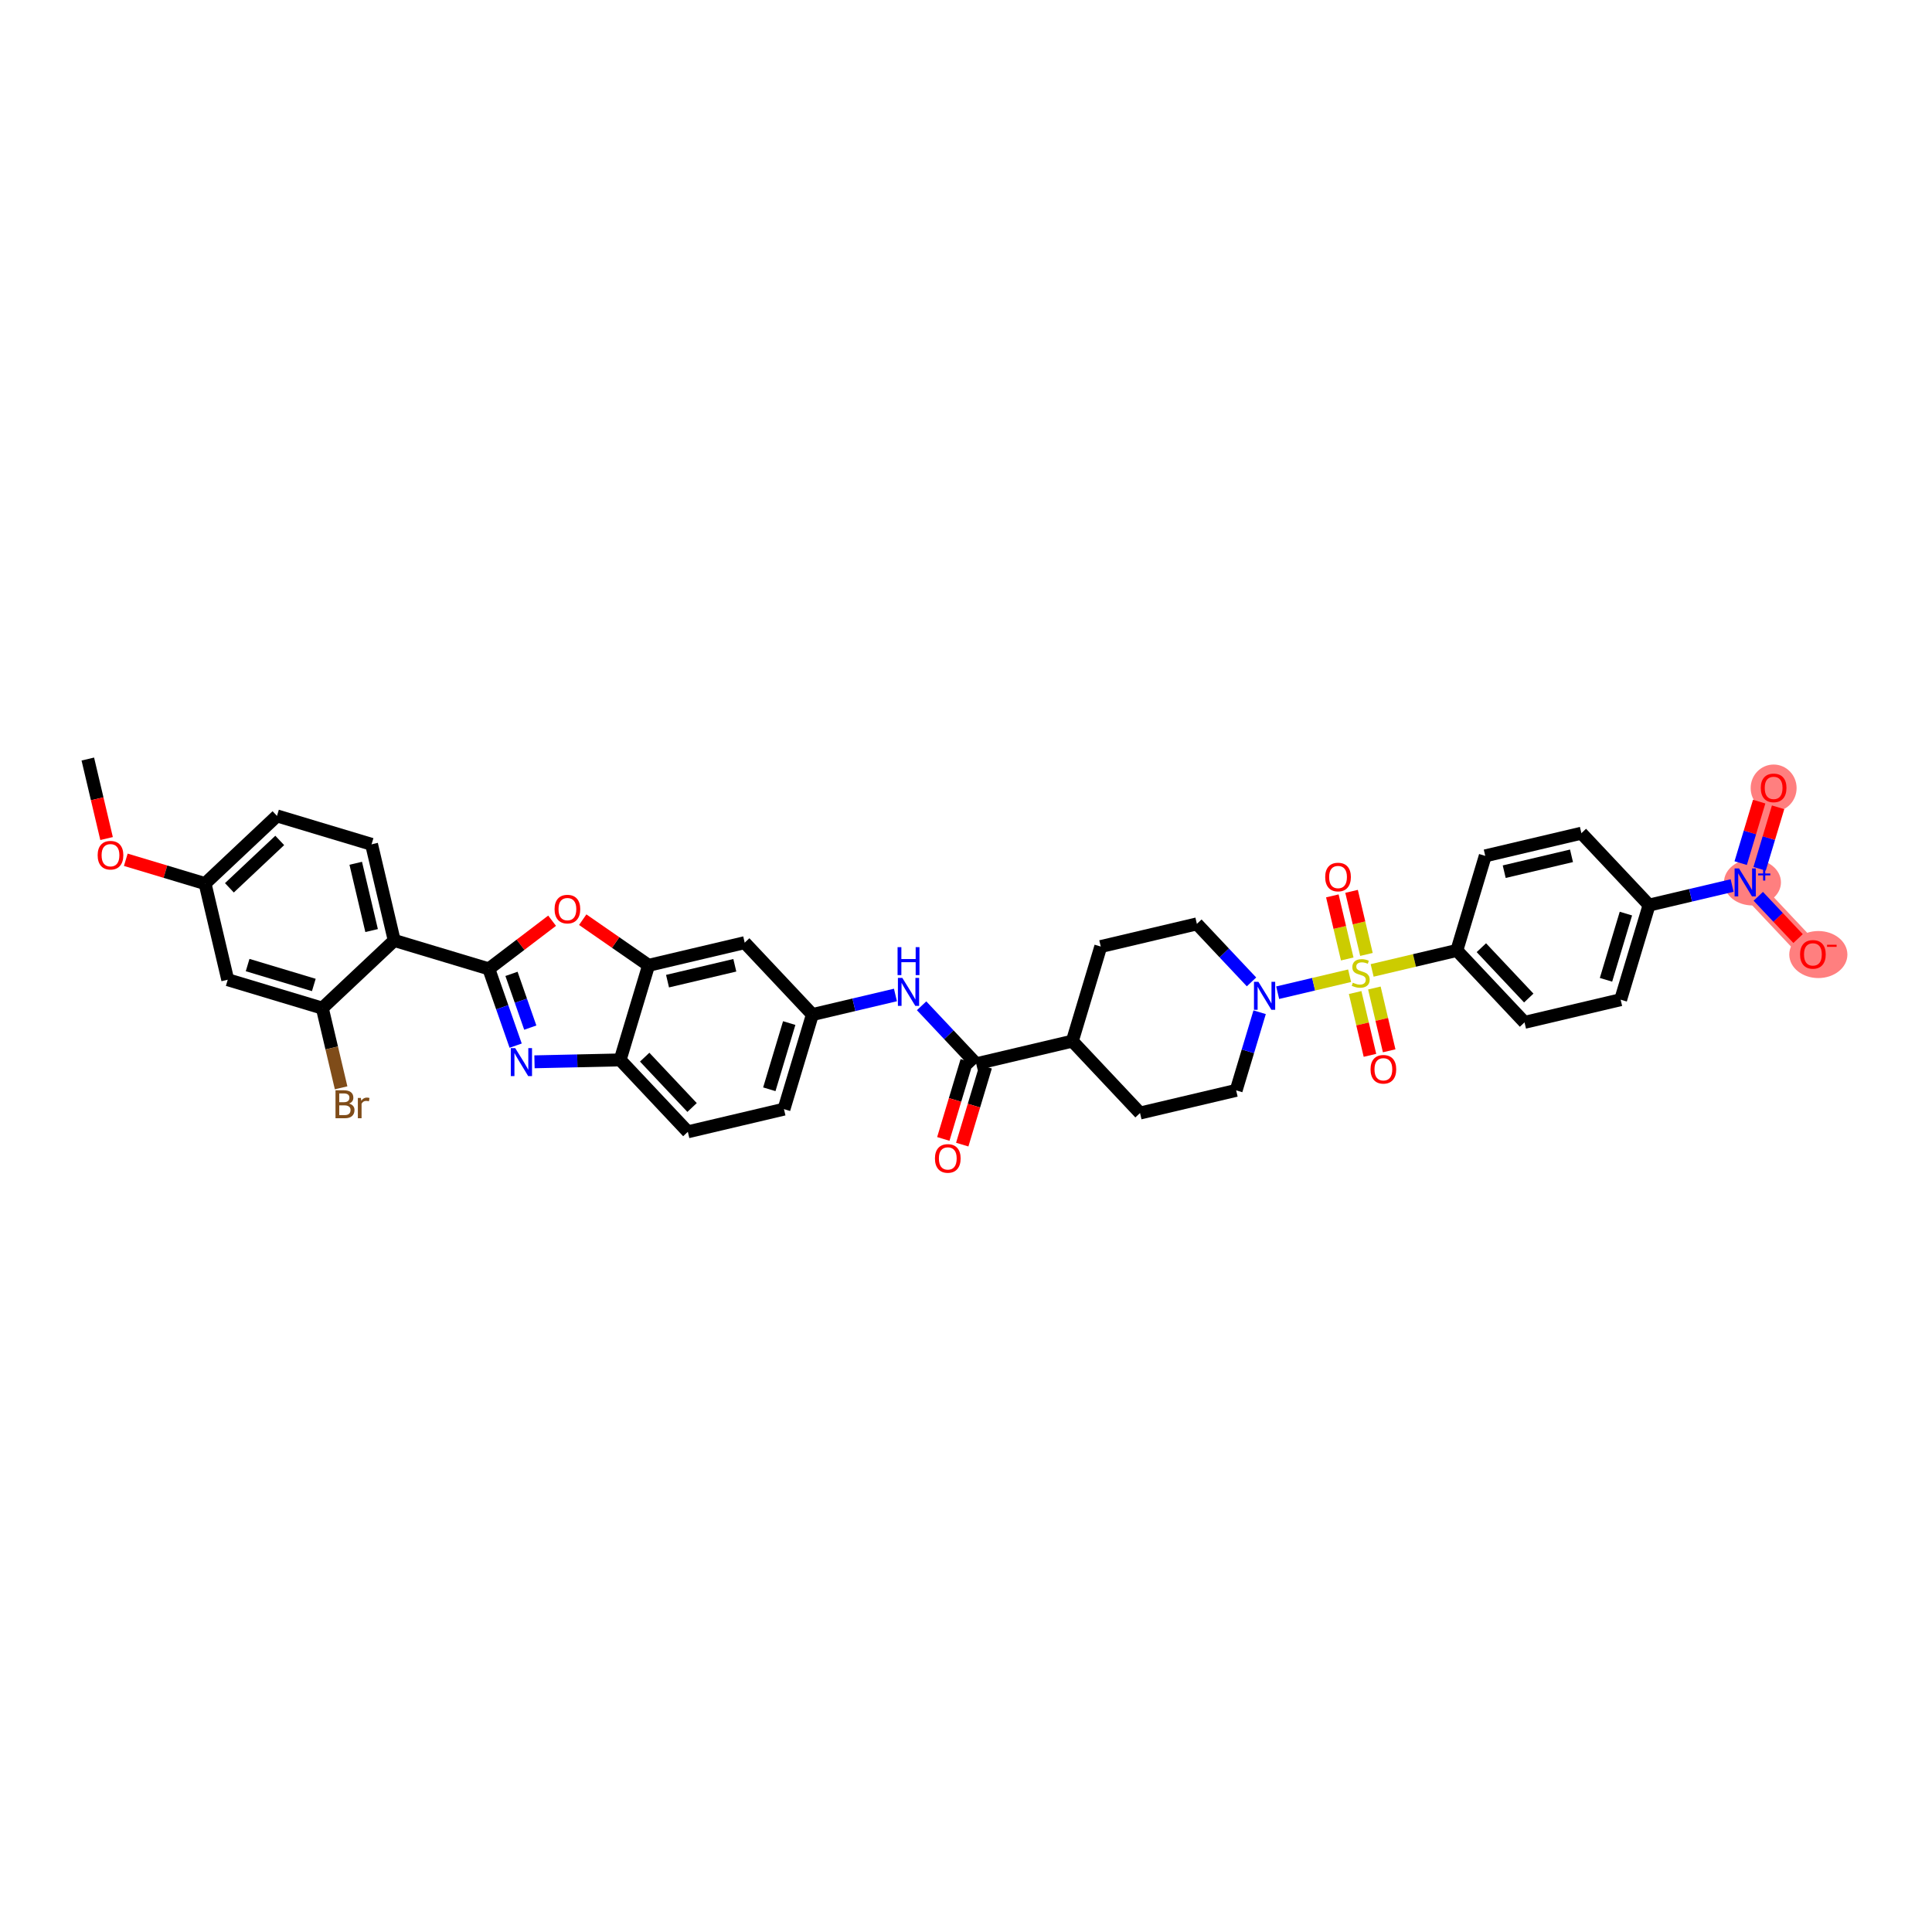 <?xml version='1.0' encoding='iso-8859-1'?>
<svg version='1.1' baseProfile='full'
              xmlns='http://www.w3.org/2000/svg'
                      xmlns:rdkit='http://www.rdkit.org/xml'
                      xmlns:xlink='http://www.w3.org/1999/xlink'
                  xml:space='preserve'
width='300px' height='300px' viewBox='0 0 300 300'>
<!-- END OF HEADER -->
<rect style='opacity:1.0;fill:#FFFFFF;stroke:none' width='300' height='300' x='0' y='0'> </rect>
<rect style='opacity:1.0;fill:#FFFFFF;stroke:none' width='300' height='300' x='0' y='0'> </rect>
<path d='M 270.994,137.023 L 275.409,122.336' style='fill:none;fill-rule:evenodd;stroke:#FF7F7F;stroke-width:3.3px;stroke-linecap:butt;stroke-linejoin:miter;stroke-opacity:1' />
<path d='M 270.994,137.023 L 281.506,148.189' style='fill:none;fill-rule:evenodd;stroke:#FF7F7F;stroke-width:3.3px;stroke-linecap:butt;stroke-linejoin:miter;stroke-opacity:1' />
<ellipse cx='272.122' cy='137.011' rx='3.924' ry='3.087'  style='fill:#FF7F7F;fill-rule:evenodd;stroke:#FF7F7F;stroke-width:1.0px;stroke-linecap:butt;stroke-linejoin:miter;stroke-opacity:1' />
<ellipse cx='275.409' cy='122.37' rx='3.067' ry='3.153'  style='fill:#FF7F7F;fill-rule:evenodd;stroke:#FF7F7F;stroke-width:1.0px;stroke-linecap:butt;stroke-linejoin:miter;stroke-opacity:1' />
<ellipse cx='282.35' cy='148.222' rx='4.013' ry='3.153'  style='fill:#FF7F7F;fill-rule:evenodd;stroke:#FF7F7F;stroke-width:1.0px;stroke-linecap:butt;stroke-linejoin:miter;stroke-opacity:1' />
<path class='bond-0 atom-0 atom-1' d='M 13.636,117.863 L 15.092,124.037' style='fill:none;fill-rule:evenodd;stroke:#000000;stroke-width:2.0px;stroke-linecap:butt;stroke-linejoin:miter;stroke-opacity:1' />
<path class='bond-0 atom-0 atom-1' d='M 15.092,124.037 L 16.549,130.21' style='fill:none;fill-rule:evenodd;stroke:#FF0000;stroke-width:2.0px;stroke-linecap:butt;stroke-linejoin:miter;stroke-opacity:1' />
<path class='bond-1 atom-1 atom-2' d='M 19.534,133.504 L 25.689,135.354' style='fill:none;fill-rule:evenodd;stroke:#FF0000;stroke-width:2.0px;stroke-linecap:butt;stroke-linejoin:miter;stroke-opacity:1' />
<path class='bond-1 atom-1 atom-2' d='M 25.689,135.354 L 31.843,137.203' style='fill:none;fill-rule:evenodd;stroke:#000000;stroke-width:2.0px;stroke-linecap:butt;stroke-linejoin:miter;stroke-opacity:1' />
<path class='bond-2 atom-2 atom-3' d='M 31.843,137.203 L 43.01,126.692' style='fill:none;fill-rule:evenodd;stroke:#000000;stroke-width:2.0px;stroke-linecap:butt;stroke-linejoin:miter;stroke-opacity:1' />
<path class='bond-2 atom-2 atom-3' d='M 35.621,137.86 L 43.437,130.502' style='fill:none;fill-rule:evenodd;stroke:#000000;stroke-width:2.0px;stroke-linecap:butt;stroke-linejoin:miter;stroke-opacity:1' />
<path class='bond-38 atom-38 atom-2' d='M 35.364,152.13 L 31.843,137.203' style='fill:none;fill-rule:evenodd;stroke:#000000;stroke-width:2.0px;stroke-linecap:butt;stroke-linejoin:miter;stroke-opacity:1' />
<path class='bond-3 atom-3 atom-4' d='M 43.01,126.692 L 57.696,131.106' style='fill:none;fill-rule:evenodd;stroke:#000000;stroke-width:2.0px;stroke-linecap:butt;stroke-linejoin:miter;stroke-opacity:1' />
<path class='bond-4 atom-4 atom-5' d='M 57.696,131.106 L 61.217,146.032' style='fill:none;fill-rule:evenodd;stroke:#000000;stroke-width:2.0px;stroke-linecap:butt;stroke-linejoin:miter;stroke-opacity:1' />
<path class='bond-4 atom-4 atom-5' d='M 55.239,134.049 L 57.703,144.497' style='fill:none;fill-rule:evenodd;stroke:#000000;stroke-width:2.0px;stroke-linecap:butt;stroke-linejoin:miter;stroke-opacity:1' />
<path class='bond-5 atom-5 atom-6' d='M 61.217,146.032 L 75.903,150.446' style='fill:none;fill-rule:evenodd;stroke:#000000;stroke-width:2.0px;stroke-linecap:butt;stroke-linejoin:miter;stroke-opacity:1' />
<path class='bond-35 atom-5 atom-36' d='M 61.217,146.032 L 50.05,156.544' style='fill:none;fill-rule:evenodd;stroke:#000000;stroke-width:2.0px;stroke-linecap:butt;stroke-linejoin:miter;stroke-opacity:1' />
<path class='bond-6 atom-6 atom-7' d='M 75.903,150.446 L 77.987,156.407' style='fill:none;fill-rule:evenodd;stroke:#000000;stroke-width:2.0px;stroke-linecap:butt;stroke-linejoin:miter;stroke-opacity:1' />
<path class='bond-6 atom-6 atom-7' d='M 77.987,156.407 L 80.071,162.367' style='fill:none;fill-rule:evenodd;stroke:#0000FF;stroke-width:2.0px;stroke-linecap:butt;stroke-linejoin:miter;stroke-opacity:1' />
<path class='bond-6 atom-6 atom-7' d='M 79.424,151.222 L 80.882,155.394' style='fill:none;fill-rule:evenodd;stroke:#000000;stroke-width:2.0px;stroke-linecap:butt;stroke-linejoin:miter;stroke-opacity:1' />
<path class='bond-6 atom-6 atom-7' d='M 80.882,155.394 L 82.341,159.567' style='fill:none;fill-rule:evenodd;stroke:#0000FF;stroke-width:2.0px;stroke-linecap:butt;stroke-linejoin:miter;stroke-opacity:1' />
<path class='bond-39 atom-35 atom-6' d='M 85.73,142.968 L 80.817,146.707' style='fill:none;fill-rule:evenodd;stroke:#FF0000;stroke-width:2.0px;stroke-linecap:butt;stroke-linejoin:miter;stroke-opacity:1' />
<path class='bond-39 atom-35 atom-6' d='M 80.817,146.707 L 75.903,150.446' style='fill:none;fill-rule:evenodd;stroke:#000000;stroke-width:2.0px;stroke-linecap:butt;stroke-linejoin:miter;stroke-opacity:1' />
<path class='bond-7 atom-7 atom-8' d='M 82.995,164.877 L 89.646,164.73' style='fill:none;fill-rule:evenodd;stroke:#0000FF;stroke-width:2.0px;stroke-linecap:butt;stroke-linejoin:miter;stroke-opacity:1' />
<path class='bond-7 atom-7 atom-8' d='M 89.646,164.73 L 96.296,164.582' style='fill:none;fill-rule:evenodd;stroke:#000000;stroke-width:2.0px;stroke-linecap:butt;stroke-linejoin:miter;stroke-opacity:1' />
<path class='bond-8 atom-8 atom-9' d='M 96.296,164.582 L 106.808,175.748' style='fill:none;fill-rule:evenodd;stroke:#000000;stroke-width:2.0px;stroke-linecap:butt;stroke-linejoin:miter;stroke-opacity:1' />
<path class='bond-8 atom-8 atom-9' d='M 100.106,164.155 L 107.465,171.971' style='fill:none;fill-rule:evenodd;stroke:#000000;stroke-width:2.0px;stroke-linecap:butt;stroke-linejoin:miter;stroke-opacity:1' />
<path class='bond-40 atom-34 atom-8' d='M 100.711,149.895 L 96.296,164.582' style='fill:none;fill-rule:evenodd;stroke:#000000;stroke-width:2.0px;stroke-linecap:butt;stroke-linejoin:miter;stroke-opacity:1' />
<path class='bond-9 atom-9 atom-10' d='M 106.808,175.748 L 121.734,172.228' style='fill:none;fill-rule:evenodd;stroke:#000000;stroke-width:2.0px;stroke-linecap:butt;stroke-linejoin:miter;stroke-opacity:1' />
<path class='bond-10 atom-10 atom-11' d='M 121.734,172.228 L 126.148,157.541' style='fill:none;fill-rule:evenodd;stroke:#000000;stroke-width:2.0px;stroke-linecap:butt;stroke-linejoin:miter;stroke-opacity:1' />
<path class='bond-10 atom-10 atom-11' d='M 119.459,169.142 L 122.549,158.861' style='fill:none;fill-rule:evenodd;stroke:#000000;stroke-width:2.0px;stroke-linecap:butt;stroke-linejoin:miter;stroke-opacity:1' />
<path class='bond-11 atom-11 atom-12' d='M 126.148,157.541 L 132.596,156.02' style='fill:none;fill-rule:evenodd;stroke:#000000;stroke-width:2.0px;stroke-linecap:butt;stroke-linejoin:miter;stroke-opacity:1' />
<path class='bond-11 atom-11 atom-12' d='M 132.596,156.02 L 139.044,154.499' style='fill:none;fill-rule:evenodd;stroke:#0000FF;stroke-width:2.0px;stroke-linecap:butt;stroke-linejoin:miter;stroke-opacity:1' />
<path class='bond-32 atom-11 atom-33' d='M 126.148,157.541 L 115.637,146.375' style='fill:none;fill-rule:evenodd;stroke:#000000;stroke-width:2.0px;stroke-linecap:butt;stroke-linejoin:miter;stroke-opacity:1' />
<path class='bond-12 atom-12 atom-13' d='M 143.105,156.177 L 147.346,160.682' style='fill:none;fill-rule:evenodd;stroke:#0000FF;stroke-width:2.0px;stroke-linecap:butt;stroke-linejoin:miter;stroke-opacity:1' />
<path class='bond-12 atom-12 atom-13' d='M 147.346,160.682 L 151.586,165.187' style='fill:none;fill-rule:evenodd;stroke:#000000;stroke-width:2.0px;stroke-linecap:butt;stroke-linejoin:miter;stroke-opacity:1' />
<path class='bond-13 atom-13 atom-14' d='M 150.118,164.745 L 148.298,170.799' style='fill:none;fill-rule:evenodd;stroke:#000000;stroke-width:2.0px;stroke-linecap:butt;stroke-linejoin:miter;stroke-opacity:1' />
<path class='bond-13 atom-13 atom-14' d='M 148.298,170.799 L 146.479,176.852' style='fill:none;fill-rule:evenodd;stroke:#FF0000;stroke-width:2.0px;stroke-linecap:butt;stroke-linejoin:miter;stroke-opacity:1' />
<path class='bond-13 atom-13 atom-14' d='M 153.055,165.628 L 151.235,171.682' style='fill:none;fill-rule:evenodd;stroke:#000000;stroke-width:2.0px;stroke-linecap:butt;stroke-linejoin:miter;stroke-opacity:1' />
<path class='bond-13 atom-13 atom-14' d='M 151.235,171.682 L 149.416,177.735' style='fill:none;fill-rule:evenodd;stroke:#FF0000;stroke-width:2.0px;stroke-linecap:butt;stroke-linejoin:miter;stroke-opacity:1' />
<path class='bond-14 atom-13 atom-15' d='M 151.586,165.187 L 166.512,161.666' style='fill:none;fill-rule:evenodd;stroke:#000000;stroke-width:2.0px;stroke-linecap:butt;stroke-linejoin:miter;stroke-opacity:1' />
<path class='bond-15 atom-15 atom-16' d='M 166.512,161.666 L 177.024,172.832' style='fill:none;fill-rule:evenodd;stroke:#000000;stroke-width:2.0px;stroke-linecap:butt;stroke-linejoin:miter;stroke-opacity:1' />
<path class='bond-41 atom-32 atom-15' d='M 170.926,146.98 L 166.512,161.666' style='fill:none;fill-rule:evenodd;stroke:#000000;stroke-width:2.0px;stroke-linecap:butt;stroke-linejoin:miter;stroke-opacity:1' />
<path class='bond-16 atom-16 atom-17' d='M 177.024,172.832 L 191.95,169.312' style='fill:none;fill-rule:evenodd;stroke:#000000;stroke-width:2.0px;stroke-linecap:butt;stroke-linejoin:miter;stroke-opacity:1' />
<path class='bond-17 atom-17 atom-18' d='M 191.95,169.312 L 193.773,163.246' style='fill:none;fill-rule:evenodd;stroke:#000000;stroke-width:2.0px;stroke-linecap:butt;stroke-linejoin:miter;stroke-opacity:1' />
<path class='bond-17 atom-17 atom-18' d='M 193.773,163.246 L 195.596,157.18' style='fill:none;fill-rule:evenodd;stroke:#0000FF;stroke-width:2.0px;stroke-linecap:butt;stroke-linejoin:miter;stroke-opacity:1' />
<path class='bond-18 atom-18 atom-19' d='M 198.395,154.146 L 203.981,152.829' style='fill:none;fill-rule:evenodd;stroke:#0000FF;stroke-width:2.0px;stroke-linecap:butt;stroke-linejoin:miter;stroke-opacity:1' />
<path class='bond-18 atom-18 atom-19' d='M 203.981,152.829 L 209.567,151.511' style='fill:none;fill-rule:evenodd;stroke:#CCCC00;stroke-width:2.0px;stroke-linecap:butt;stroke-linejoin:miter;stroke-opacity:1' />
<path class='bond-30 atom-18 atom-31' d='M 194.334,152.468 L 190.093,147.964' style='fill:none;fill-rule:evenodd;stroke:#0000FF;stroke-width:2.0px;stroke-linecap:butt;stroke-linejoin:miter;stroke-opacity:1' />
<path class='bond-30 atom-18 atom-31' d='M 190.093,147.964 L 185.852,143.459' style='fill:none;fill-rule:evenodd;stroke:#000000;stroke-width:2.0px;stroke-linecap:butt;stroke-linejoin:miter;stroke-opacity:1' />
<path class='bond-19 atom-19 atom-20' d='M 212.182,148.204 L 211.027,143.306' style='fill:none;fill-rule:evenodd;stroke:#CCCC00;stroke-width:2.0px;stroke-linecap:butt;stroke-linejoin:miter;stroke-opacity:1' />
<path class='bond-19 atom-19 atom-20' d='M 211.027,143.306 L 209.871,138.408' style='fill:none;fill-rule:evenodd;stroke:#FF0000;stroke-width:2.0px;stroke-linecap:butt;stroke-linejoin:miter;stroke-opacity:1' />
<path class='bond-19 atom-19 atom-20' d='M 209.197,148.908 L 208.041,144.01' style='fill:none;fill-rule:evenodd;stroke:#CCCC00;stroke-width:2.0px;stroke-linecap:butt;stroke-linejoin:miter;stroke-opacity:1' />
<path class='bond-19 atom-19 atom-20' d='M 208.041,144.01 L 206.886,139.112' style='fill:none;fill-rule:evenodd;stroke:#FF0000;stroke-width:2.0px;stroke-linecap:butt;stroke-linejoin:miter;stroke-opacity:1' />
<path class='bond-20 atom-19 atom-21' d='M 210.426,154.122 L 211.576,158.997' style='fill:none;fill-rule:evenodd;stroke:#CCCC00;stroke-width:2.0px;stroke-linecap:butt;stroke-linejoin:miter;stroke-opacity:1' />
<path class='bond-20 atom-19 atom-21' d='M 211.576,158.997 L 212.726,163.872' style='fill:none;fill-rule:evenodd;stroke:#FF0000;stroke-width:2.0px;stroke-linecap:butt;stroke-linejoin:miter;stroke-opacity:1' />
<path class='bond-20 atom-19 atom-21' d='M 213.412,153.418 L 214.561,158.293' style='fill:none;fill-rule:evenodd;stroke:#CCCC00;stroke-width:2.0px;stroke-linecap:butt;stroke-linejoin:miter;stroke-opacity:1' />
<path class='bond-20 atom-19 atom-21' d='M 214.561,158.293 L 215.711,163.168' style='fill:none;fill-rule:evenodd;stroke:#FF0000;stroke-width:2.0px;stroke-linecap:butt;stroke-linejoin:miter;stroke-opacity:1' />
<path class='bond-21 atom-19 atom-22' d='M 213.066,150.686 L 219.641,149.135' style='fill:none;fill-rule:evenodd;stroke:#CCCC00;stroke-width:2.0px;stroke-linecap:butt;stroke-linejoin:miter;stroke-opacity:1' />
<path class='bond-21 atom-19 atom-22' d='M 219.641,149.135 L 226.216,147.584' style='fill:none;fill-rule:evenodd;stroke:#000000;stroke-width:2.0px;stroke-linecap:butt;stroke-linejoin:miter;stroke-opacity:1' />
<path class='bond-22 atom-22 atom-23' d='M 226.216,147.584 L 236.728,158.75' style='fill:none;fill-rule:evenodd;stroke:#000000;stroke-width:2.0px;stroke-linecap:butt;stroke-linejoin:miter;stroke-opacity:1' />
<path class='bond-22 atom-22 atom-23' d='M 230.026,147.157 L 237.385,154.973' style='fill:none;fill-rule:evenodd;stroke:#000000;stroke-width:2.0px;stroke-linecap:butt;stroke-linejoin:miter;stroke-opacity:1' />
<path class='bond-42 atom-30 atom-22' d='M 230.631,132.898 L 226.216,147.584' style='fill:none;fill-rule:evenodd;stroke:#000000;stroke-width:2.0px;stroke-linecap:butt;stroke-linejoin:miter;stroke-opacity:1' />
<path class='bond-23 atom-23 atom-24' d='M 236.728,158.75 L 251.654,155.23' style='fill:none;fill-rule:evenodd;stroke:#000000;stroke-width:2.0px;stroke-linecap:butt;stroke-linejoin:miter;stroke-opacity:1' />
<path class='bond-24 atom-24 atom-25' d='M 251.654,155.23 L 256.068,140.543' style='fill:none;fill-rule:evenodd;stroke:#000000;stroke-width:2.0px;stroke-linecap:butt;stroke-linejoin:miter;stroke-opacity:1' />
<path class='bond-24 atom-24 atom-25' d='M 249.379,152.144 L 252.469,141.863' style='fill:none;fill-rule:evenodd;stroke:#000000;stroke-width:2.0px;stroke-linecap:butt;stroke-linejoin:miter;stroke-opacity:1' />
<path class='bond-25 atom-25 atom-26' d='M 256.068,140.543 L 262.516,139.022' style='fill:none;fill-rule:evenodd;stroke:#000000;stroke-width:2.0px;stroke-linecap:butt;stroke-linejoin:miter;stroke-opacity:1' />
<path class='bond-25 atom-25 atom-26' d='M 262.516,139.022 L 268.964,137.502' style='fill:none;fill-rule:evenodd;stroke:#0000FF;stroke-width:2.0px;stroke-linecap:butt;stroke-linejoin:miter;stroke-opacity:1' />
<path class='bond-28 atom-25 atom-29' d='M 256.068,140.543 L 245.557,129.377' style='fill:none;fill-rule:evenodd;stroke:#000000;stroke-width:2.0px;stroke-linecap:butt;stroke-linejoin:miter;stroke-opacity:1' />
<path class='bond-26 atom-26 atom-27' d='M 273.231,134.909 L 274.666,130.133' style='fill:none;fill-rule:evenodd;stroke:#0000FF;stroke-width:2.0px;stroke-linecap:butt;stroke-linejoin:miter;stroke-opacity:1' />
<path class='bond-26 atom-26 atom-27' d='M 274.666,130.133 L 276.102,125.358' style='fill:none;fill-rule:evenodd;stroke:#FF0000;stroke-width:2.0px;stroke-linecap:butt;stroke-linejoin:miter;stroke-opacity:1' />
<path class='bond-26 atom-26 atom-27' d='M 270.294,134.026 L 271.729,129.251' style='fill:none;fill-rule:evenodd;stroke:#0000FF;stroke-width:2.0px;stroke-linecap:butt;stroke-linejoin:miter;stroke-opacity:1' />
<path class='bond-26 atom-26 atom-27' d='M 271.729,129.251 L 273.164,124.475' style='fill:none;fill-rule:evenodd;stroke:#FF0000;stroke-width:2.0px;stroke-linecap:butt;stroke-linejoin:miter;stroke-opacity:1' />
<path class='bond-27 atom-26 atom-28' d='M 273.025,139.179 L 276.114,142.461' style='fill:none;fill-rule:evenodd;stroke:#0000FF;stroke-width:2.0px;stroke-linecap:butt;stroke-linejoin:miter;stroke-opacity:1' />
<path class='bond-27 atom-26 atom-28' d='M 276.114,142.461 L 279.203,145.742' style='fill:none;fill-rule:evenodd;stroke:#FF0000;stroke-width:2.0px;stroke-linecap:butt;stroke-linejoin:miter;stroke-opacity:1' />
<path class='bond-29 atom-29 atom-30' d='M 245.557,129.377 L 230.631,132.898' style='fill:none;fill-rule:evenodd;stroke:#000000;stroke-width:2.0px;stroke-linecap:butt;stroke-linejoin:miter;stroke-opacity:1' />
<path class='bond-29 atom-29 atom-30' d='M 244.022,132.89 L 233.574,135.355' style='fill:none;fill-rule:evenodd;stroke:#000000;stroke-width:2.0px;stroke-linecap:butt;stroke-linejoin:miter;stroke-opacity:1' />
<path class='bond-31 atom-31 atom-32' d='M 185.852,143.459 L 170.926,146.98' style='fill:none;fill-rule:evenodd;stroke:#000000;stroke-width:2.0px;stroke-linecap:butt;stroke-linejoin:miter;stroke-opacity:1' />
<path class='bond-33 atom-33 atom-34' d='M 115.637,146.375 L 100.711,149.895' style='fill:none;fill-rule:evenodd;stroke:#000000;stroke-width:2.0px;stroke-linecap:butt;stroke-linejoin:miter;stroke-opacity:1' />
<path class='bond-33 atom-33 atom-34' d='M 114.102,149.888 L 103.654,152.353' style='fill:none;fill-rule:evenodd;stroke:#000000;stroke-width:2.0px;stroke-linecap:butt;stroke-linejoin:miter;stroke-opacity:1' />
<path class='bond-34 atom-34 atom-35' d='M 100.711,149.895 L 95.597,146.351' style='fill:none;fill-rule:evenodd;stroke:#000000;stroke-width:2.0px;stroke-linecap:butt;stroke-linejoin:miter;stroke-opacity:1' />
<path class='bond-34 atom-34 atom-35' d='M 95.597,146.351 L 90.484,142.807' style='fill:none;fill-rule:evenodd;stroke:#FF0000;stroke-width:2.0px;stroke-linecap:butt;stroke-linejoin:miter;stroke-opacity:1' />
<path class='bond-36 atom-36 atom-37' d='M 50.05,156.544 L 51.509,162.729' style='fill:none;fill-rule:evenodd;stroke:#000000;stroke-width:2.0px;stroke-linecap:butt;stroke-linejoin:miter;stroke-opacity:1' />
<path class='bond-36 atom-36 atom-37' d='M 51.509,162.729 L 52.968,168.915' style='fill:none;fill-rule:evenodd;stroke:#7F4C19;stroke-width:2.0px;stroke-linecap:butt;stroke-linejoin:miter;stroke-opacity:1' />
<path class='bond-37 atom-36 atom-38' d='M 50.05,156.544 L 35.364,152.13' style='fill:none;fill-rule:evenodd;stroke:#000000;stroke-width:2.0px;stroke-linecap:butt;stroke-linejoin:miter;stroke-opacity:1' />
<path class='bond-37 atom-36 atom-38' d='M 48.73,152.944 L 38.45,149.854' style='fill:none;fill-rule:evenodd;stroke:#000000;stroke-width:2.0px;stroke-linecap:butt;stroke-linejoin:miter;stroke-opacity:1' />
<path  class='atom-1' d='M 15.163 132.802
Q 15.163 131.759, 15.678 131.176
Q 16.194 130.593, 17.157 130.593
Q 18.12 130.593, 18.635 131.176
Q 19.151 131.759, 19.151 132.802
Q 19.151 133.857, 18.629 134.458
Q 18.108 135.053, 17.157 135.053
Q 16.2 135.053, 15.678 134.458
Q 15.163 133.863, 15.163 132.802
M 17.157 134.562
Q 17.819 134.562, 18.175 134.12
Q 18.537 133.673, 18.537 132.802
Q 18.537 131.949, 18.175 131.52
Q 17.819 131.084, 17.157 131.084
Q 16.494 131.084, 16.132 131.513
Q 15.777 131.943, 15.777 132.802
Q 15.777 133.679, 16.132 134.12
Q 16.494 134.562, 17.157 134.562
' fill='#FF0000'/>
<path  class='atom-7' d='M 80.004 162.751
L 81.428 165.051
Q 81.569 165.278, 81.796 165.689
Q 82.023 166.1, 82.035 166.125
L 82.035 162.751
L 82.612 162.751
L 82.612 167.094
L 82.016 167.094
L 80.489 164.579
Q 80.311 164.284, 80.121 163.947
Q 79.937 163.61, 79.882 163.505
L 79.882 167.094
L 79.317 167.094
L 79.317 162.751
L 80.004 162.751
' fill='#0000FF'/>
<path  class='atom-12' d='M 140.114 151.849
L 141.538 154.149
Q 141.679 154.376, 141.906 154.787
Q 142.133 155.198, 142.145 155.223
L 142.145 151.849
L 142.721 151.849
L 142.721 156.192
L 142.126 156.192
L 140.599 153.677
Q 140.421 153.383, 140.231 153.045
Q 140.047 152.708, 139.992 152.604
L 139.992 156.192
L 139.427 156.192
L 139.427 151.849
L 140.114 151.849
' fill='#0000FF'/>
<path  class='atom-12' d='M 139.375 147.072
L 139.964 147.072
L 139.964 148.918
L 142.185 148.918
L 142.185 147.072
L 142.774 147.072
L 142.774 151.415
L 142.185 151.415
L 142.185 149.409
L 139.964 149.409
L 139.964 151.415
L 139.375 151.415
L 139.375 147.072
' fill='#0000FF'/>
<path  class='atom-14' d='M 145.178 179.885
Q 145.178 178.843, 145.694 178.26
Q 146.209 177.677, 147.172 177.677
Q 148.135 177.677, 148.65 178.26
Q 149.166 178.843, 149.166 179.885
Q 149.166 180.941, 148.644 181.542
Q 148.123 182.137, 147.172 182.137
Q 146.215 182.137, 145.694 181.542
Q 145.178 180.947, 145.178 179.885
M 147.172 181.646
Q 147.835 181.646, 148.19 181.204
Q 148.552 180.757, 148.552 179.885
Q 148.552 179.033, 148.19 178.603
Q 147.835 178.168, 147.172 178.168
Q 146.51 178.168, 146.148 178.597
Q 145.792 179.027, 145.792 179.885
Q 145.792 180.763, 146.148 181.204
Q 146.51 181.646, 147.172 181.646
' fill='#FF0000'/>
<path  class='atom-18' d='M 195.404 152.454
L 196.827 154.754
Q 196.969 154.981, 197.196 155.392
Q 197.422 155.803, 197.435 155.827
L 197.435 152.454
L 198.011 152.454
L 198.011 156.797
L 197.416 156.797
L 195.889 154.282
Q 195.711 153.987, 195.521 153.65
Q 195.337 153.312, 195.282 153.208
L 195.282 156.797
L 194.717 156.797
L 194.717 152.454
L 195.404 152.454
' fill='#0000FF'/>
<path  class='atom-19' d='M 210.064 152.595
Q 210.113 152.614, 210.315 152.7
Q 210.517 152.785, 210.738 152.841
Q 210.965 152.89, 211.186 152.89
Q 211.597 152.89, 211.836 152.693
Q 212.076 152.491, 212.076 152.141
Q 212.076 151.902, 211.953 151.755
Q 211.836 151.608, 211.652 151.528
Q 211.468 151.448, 211.162 151.356
Q 210.775 151.24, 210.542 151.129
Q 210.315 151.019, 210.149 150.786
Q 209.99 150.553, 209.99 150.16
Q 209.99 149.614, 210.358 149.277
Q 210.732 148.939, 211.468 148.939
Q 211.971 148.939, 212.542 149.178
L 212.401 149.651
Q 211.879 149.436, 211.487 149.436
Q 211.063 149.436, 210.83 149.614
Q 210.597 149.786, 210.603 150.086
Q 210.603 150.319, 210.72 150.461
Q 210.843 150.602, 211.014 150.681
Q 211.192 150.761, 211.487 150.853
Q 211.879 150.976, 212.112 151.099
Q 212.345 151.221, 212.511 151.473
Q 212.683 151.718, 212.683 152.141
Q 212.683 152.742, 212.278 153.068
Q 211.879 153.387, 211.211 153.387
Q 210.824 153.387, 210.53 153.301
Q 210.241 153.221, 209.898 153.08
L 210.064 152.595
' fill='#CCCC00'/>
<path  class='atom-20' d='M 205.776 136.191
Q 205.776 135.148, 206.292 134.565
Q 206.807 133.983, 207.77 133.983
Q 208.733 133.983, 209.248 134.565
Q 209.763 135.148, 209.763 136.191
Q 209.763 137.246, 209.242 137.847
Q 208.721 138.442, 207.77 138.442
Q 206.813 138.442, 206.292 137.847
Q 205.776 137.252, 205.776 136.191
M 207.77 137.951
Q 208.432 137.951, 208.788 137.51
Q 209.15 137.062, 209.15 136.191
Q 209.15 135.338, 208.788 134.909
Q 208.432 134.473, 207.77 134.473
Q 207.107 134.473, 206.745 134.903
Q 206.39 135.332, 206.39 136.191
Q 206.39 137.068, 206.745 137.51
Q 207.107 137.951, 207.77 137.951
' fill='#FF0000'/>
<path  class='atom-21' d='M 212.817 166.043
Q 212.817 165, 213.332 164.417
Q 213.848 163.835, 214.811 163.835
Q 215.774 163.835, 216.289 164.417
Q 216.804 165, 216.804 166.043
Q 216.804 167.098, 216.283 167.699
Q 215.762 168.294, 214.811 168.294
Q 213.854 168.294, 213.332 167.699
Q 212.817 167.104, 212.817 166.043
M 214.811 167.803
Q 215.473 167.803, 215.829 167.362
Q 216.191 166.914, 216.191 166.043
Q 216.191 165.19, 215.829 164.761
Q 215.473 164.325, 214.811 164.325
Q 214.148 164.325, 213.786 164.755
Q 213.431 165.184, 213.431 166.043
Q 213.431 166.92, 213.786 167.362
Q 214.148 167.803, 214.811 167.803
' fill='#FF0000'/>
<path  class='atom-26' d='M 270.034 134.851
L 271.458 137.151
Q 271.599 137.378, 271.826 137.789
Q 272.053 138.2, 272.065 138.225
L 272.065 134.851
L 272.642 134.851
L 272.642 139.194
L 272.046 139.194
L 270.519 136.679
Q 270.341 136.385, 270.151 136.047
Q 269.967 135.71, 269.912 135.606
L 269.912 139.194
L 269.347 139.194
L 269.347 134.851
L 270.034 134.851
' fill='#0000FF'/>
<path  class='atom-26' d='M 273.006 135.634
L 273.771 135.634
L 273.771 134.828
L 274.111 134.828
L 274.111 135.634
L 274.897 135.634
L 274.897 135.926
L 274.111 135.926
L 274.111 136.735
L 273.771 136.735
L 273.771 135.926
L 273.006 135.926
L 273.006 135.634
' fill='#0000FF'/>
<path  class='atom-27' d='M 273.415 122.348
Q 273.415 121.306, 273.93 120.723
Q 274.446 120.14, 275.409 120.14
Q 276.372 120.14, 276.887 120.723
Q 277.402 121.306, 277.402 122.348
Q 277.402 123.403, 276.881 124.005
Q 276.359 124.6, 275.409 124.6
Q 274.452 124.6, 273.93 124.005
Q 273.415 123.41, 273.415 122.348
M 275.409 124.109
Q 276.071 124.109, 276.427 123.667
Q 276.789 123.219, 276.789 122.348
Q 276.789 121.496, 276.427 121.066
Q 276.071 120.631, 275.409 120.631
Q 274.746 120.631, 274.384 121.06
Q 274.028 121.49, 274.028 122.348
Q 274.028 123.226, 274.384 123.667
Q 274.746 124.109, 275.409 124.109
' fill='#FF0000'/>
<path  class='atom-28' d='M 279.513 148.201
Q 279.513 147.158, 280.028 146.575
Q 280.543 145.993, 281.506 145.993
Q 282.469 145.993, 282.985 146.575
Q 283.5 147.158, 283.5 148.201
Q 283.5 149.256, 282.979 149.857
Q 282.457 150.452, 281.506 150.452
Q 280.549 150.452, 280.028 149.857
Q 279.513 149.262, 279.513 148.201
M 281.506 149.962
Q 282.169 149.962, 282.525 149.52
Q 282.887 149.072, 282.887 148.201
Q 282.887 147.348, 282.525 146.919
Q 282.169 146.483, 281.506 146.483
Q 280.844 146.483, 280.482 146.913
Q 280.126 147.342, 280.126 148.201
Q 280.126 149.078, 280.482 149.52
Q 280.844 149.962, 281.506 149.962
' fill='#FF0000'/>
<path  class='atom-28' d='M 283.702 146.702
L 285.188 146.702
L 285.188 147.025
L 283.702 147.025
L 283.702 146.702
' fill='#FF0000'/>
<path  class='atom-35' d='M 86.113 141.171
Q 86.113 140.128, 86.629 139.546
Q 87.144 138.963, 88.107 138.963
Q 89.07 138.963, 89.585 139.546
Q 90.1 140.128, 90.1 141.171
Q 90.1 142.226, 89.579 142.827
Q 89.058 143.422, 88.107 143.422
Q 87.15 143.422, 86.629 142.827
Q 86.113 142.232, 86.113 141.171
M 88.107 142.932
Q 88.769 142.932, 89.125 142.49
Q 89.487 142.042, 89.487 141.171
Q 89.487 140.319, 89.125 139.889
Q 88.769 139.454, 88.107 139.454
Q 87.444 139.454, 87.082 139.883
Q 86.727 140.312, 86.727 141.171
Q 86.727 142.048, 87.082 142.49
Q 87.444 142.932, 88.107 142.932
' fill='#FF0000'/>
<path  class='atom-37' d='M 54.206 171.359
Q 54.623 171.476, 54.832 171.733
Q 55.046 171.985, 55.046 172.359
Q 55.046 172.96, 54.66 173.304
Q 54.279 173.641, 53.556 173.641
L 52.096 173.641
L 52.096 169.298
L 53.378 169.298
Q 54.12 169.298, 54.494 169.599
Q 54.868 169.899, 54.868 170.451
Q 54.868 171.108, 54.206 171.359
M 52.678 169.789
L 52.678 171.151
L 53.378 171.151
Q 53.807 171.151, 54.028 170.979
Q 54.255 170.801, 54.255 170.451
Q 54.255 169.789, 53.378 169.789
L 52.678 169.789
M 53.556 173.15
Q 53.979 173.15, 54.206 172.948
Q 54.433 172.746, 54.433 172.359
Q 54.433 172.003, 54.181 171.826
Q 53.936 171.641, 53.464 171.641
L 52.678 171.641
L 52.678 173.15
L 53.556 173.15
' fill='#7F4C19'/>
<path  class='atom-37' d='M 56.034 170.488
L 56.101 170.924
Q 56.433 170.433, 56.972 170.433
Q 57.144 170.433, 57.377 170.494
L 57.285 171.01
Q 57.022 170.948, 56.874 170.948
Q 56.617 170.948, 56.445 171.053
Q 56.279 171.151, 56.144 171.39
L 56.144 173.641
L 55.568 173.641
L 55.568 170.488
L 56.034 170.488
' fill='#7F4C19'/>
</svg>
